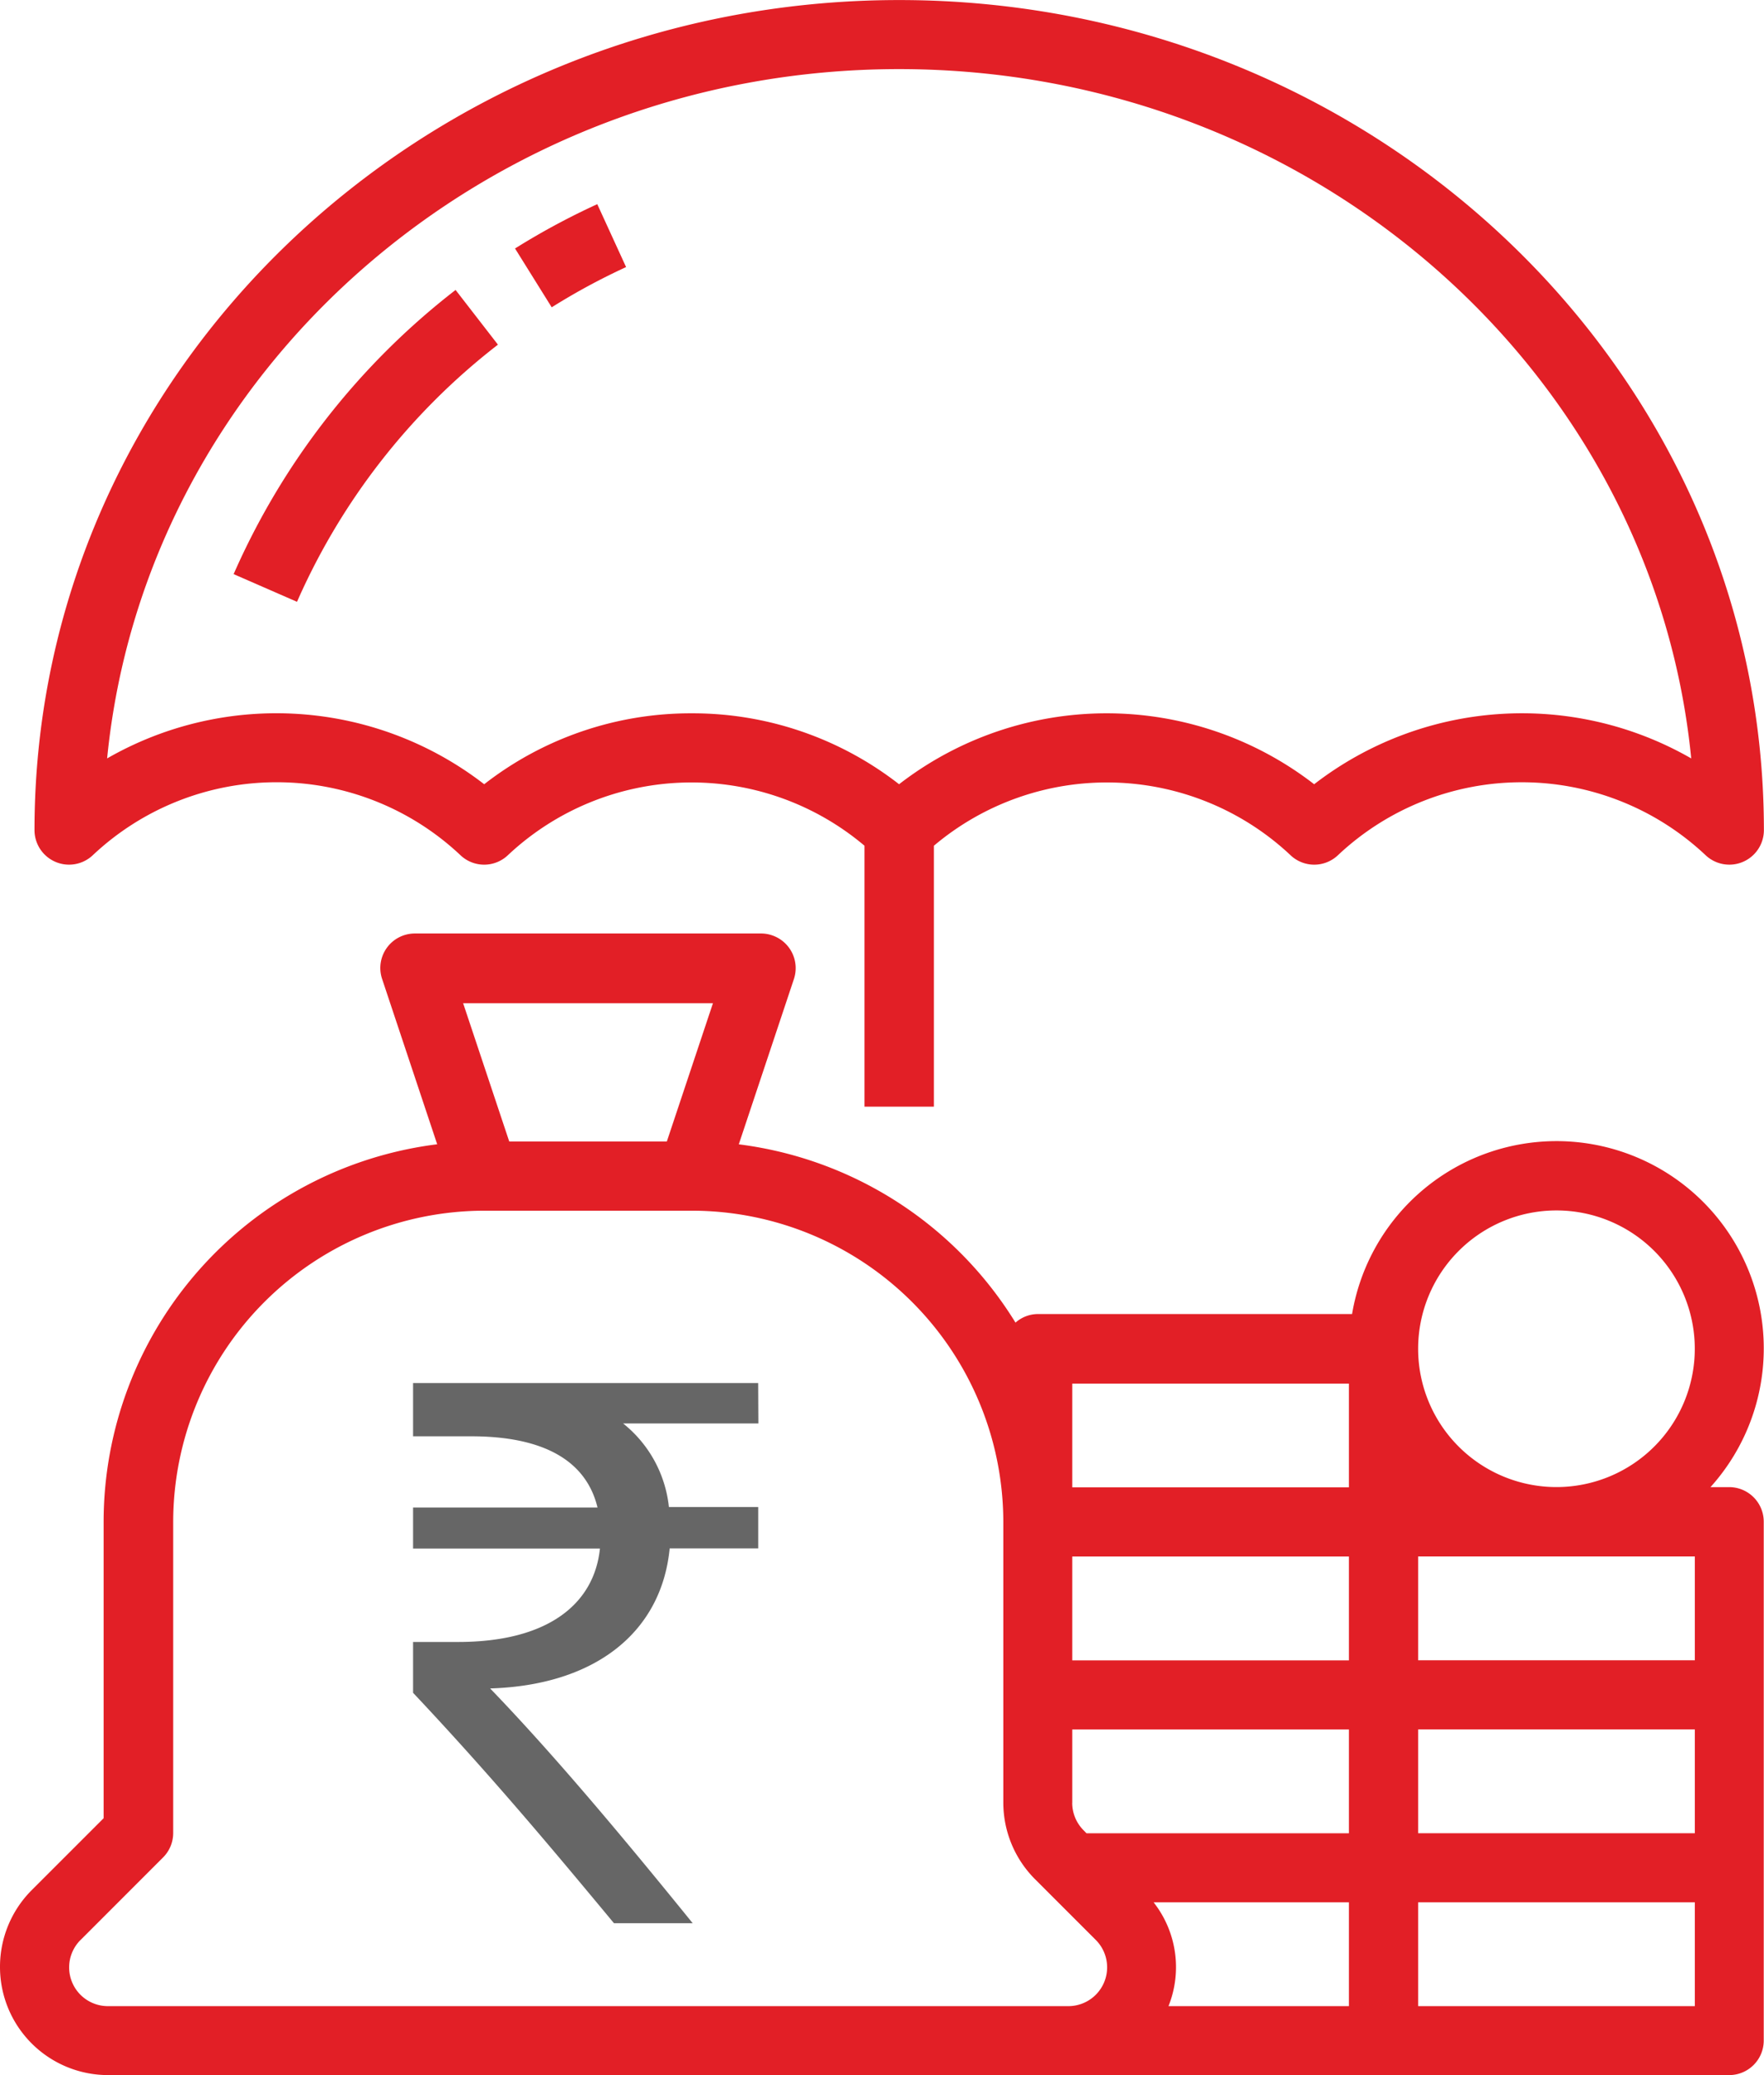 <svg xmlns="http://www.w3.org/2000/svg" width="34.151" height="40.178" viewBox="0 0 34.151 40.178">
  <g id="Group_199487" data-name="Group 199487" transform="translate(-340.724 -801.562)">
    <g id="outline" transform="translate(340.724 801.562)">
      <path id="Path_24443" data-name="Path 24443" d="M348.762,805.607l.71,1.139a12.672,12.672,0,0,1,1.44-.779l-.558-1.218A13.956,13.956,0,0,0,348.762,805.607Z" transform="translate(-338.791 -800.796)" fill="#e21f26"/>
      <path id="Path_24444" data-name="Path 24444" d="M344.37,811.59l1.227.536a12.81,12.81,0,0,1,3.89-4.979l-.82-1.059A14.148,14.148,0,0,0,344.37,811.59Z" transform="translate(-339.847 -800.474)" fill="#e21f26"/>
      <path id="Path_24445" data-name="Path 24445" d="M358.674,822.989v-5.052a5.19,5.19,0,0,1,6.9.179.667.667,0,0,0,.927,0,5.19,5.19,0,0,1,7.109,0,.669.669,0,0,0,1.133-.482c0-8.862-7.51-16.071-16.741-16.071s-16.74,7.209-16.74,16.071a.669.669,0,0,0,1.133.482,5.189,5.189,0,0,1,7.109,0,.667.667,0,0,0,.927,0,5.19,5.19,0,0,1,6.9-.179v5.052Zm-4.688-7.616a6.5,6.5,0,0,0-4.018,1.373,6.577,6.577,0,0,0-7.3-.5C343.406,808.771,350,802.9,358,802.9s14.6,5.871,15.336,13.346a6.579,6.579,0,0,0-7.3.5,6.565,6.565,0,0,0-8.036,0A6.5,6.5,0,0,0,353.986,815.373Z" transform="translate(-340.594 -801.562)" fill="#e21f26"/>
      <path id="Path_24446" data-name="Path 24446" d="M340.724,836.145a2.093,2.093,0,0,0,2.09,2.09H374.2a.669.669,0,0,0,.67-.67V827.521a.67.67,0,0,0-.67-.67h-.361A4.013,4.013,0,1,0,366.9,823.5h-6.087a.659.659,0,0,0-.429.166,7.371,7.371,0,0,0-5.357-3.452l1.067-3.2a.67.67,0,0,0-.424-.847.652.652,0,0,0-.213-.035h-6.7a.668.668,0,0,0-.635.881l1.066,3.2a7.373,7.373,0,0,0-6.458,7.3v5.749l-1.4,1.4A2.1,2.1,0,0,0,340.724,836.145Zm30.133-14.651a2.678,2.678,0,1,1-2.678,2.678A2.679,2.679,0,0,1,370.857,821.494Zm-2.678,6.7h5.357v2.01h-5.357Zm0,3.348h5.357v2.01h-5.357Zm0,3.348h5.357v2.01h-5.357Zm-1.34,2.01h-3.493a2.034,2.034,0,0,0-.288-2.01h3.781Zm-5.356-12.053h5.356v2.008h-5.356Zm0,3.348h5.356v2.01h-5.356Zm0,4.768v-1.42h5.356v2.01h-5.08l-.057-.058a.753.753,0,0,1-.22-.531Zm-6.956-15.482-.893,2.678h-3.051l-.893-2.678Zm-12.243,18.138,1.593-1.594a.669.669,0,0,0,.2-.473v-6.027a6.032,6.032,0,0,1,6.026-6.026h4.018a6.033,6.033,0,0,1,6.027,6.026v5.438h0a2.1,2.1,0,0,0,.612,1.477l1.177,1.177a.751.751,0,0,1-.531,1.283H342.814a.75.75,0,0,1-.531-1.281Z" transform="translate(-340.724 -798.058)" fill="#e21f26"/>
    </g>
    <g id="Group_2146" data-name="Group 2146" transform="translate(348.721 828.336)">
      <path id="Path_18547" data-name="Path 18547" d="M353.856,823.932h-2.619a2.389,2.389,0,0,1,.887,1.619h1.729v.8h-1.714c-.157,1.619-1.435,2.65-3.476,2.712,1.239,1.285,2.589,2.9,3.921,4.545H351.06c-1.238-1.492-2.392-2.87-3.889-4.461v-.984h.873c1.714,0,2.631-.717,2.745-1.809h-3.618v-.794h3.571c-.222-.92-1.064-1.379-2.445-1.379h-1.126v-1.031h6.681Z" transform="translate(-347.171 -823.146)" fill="#666"/>
    </g>
  </g>
</svg>
